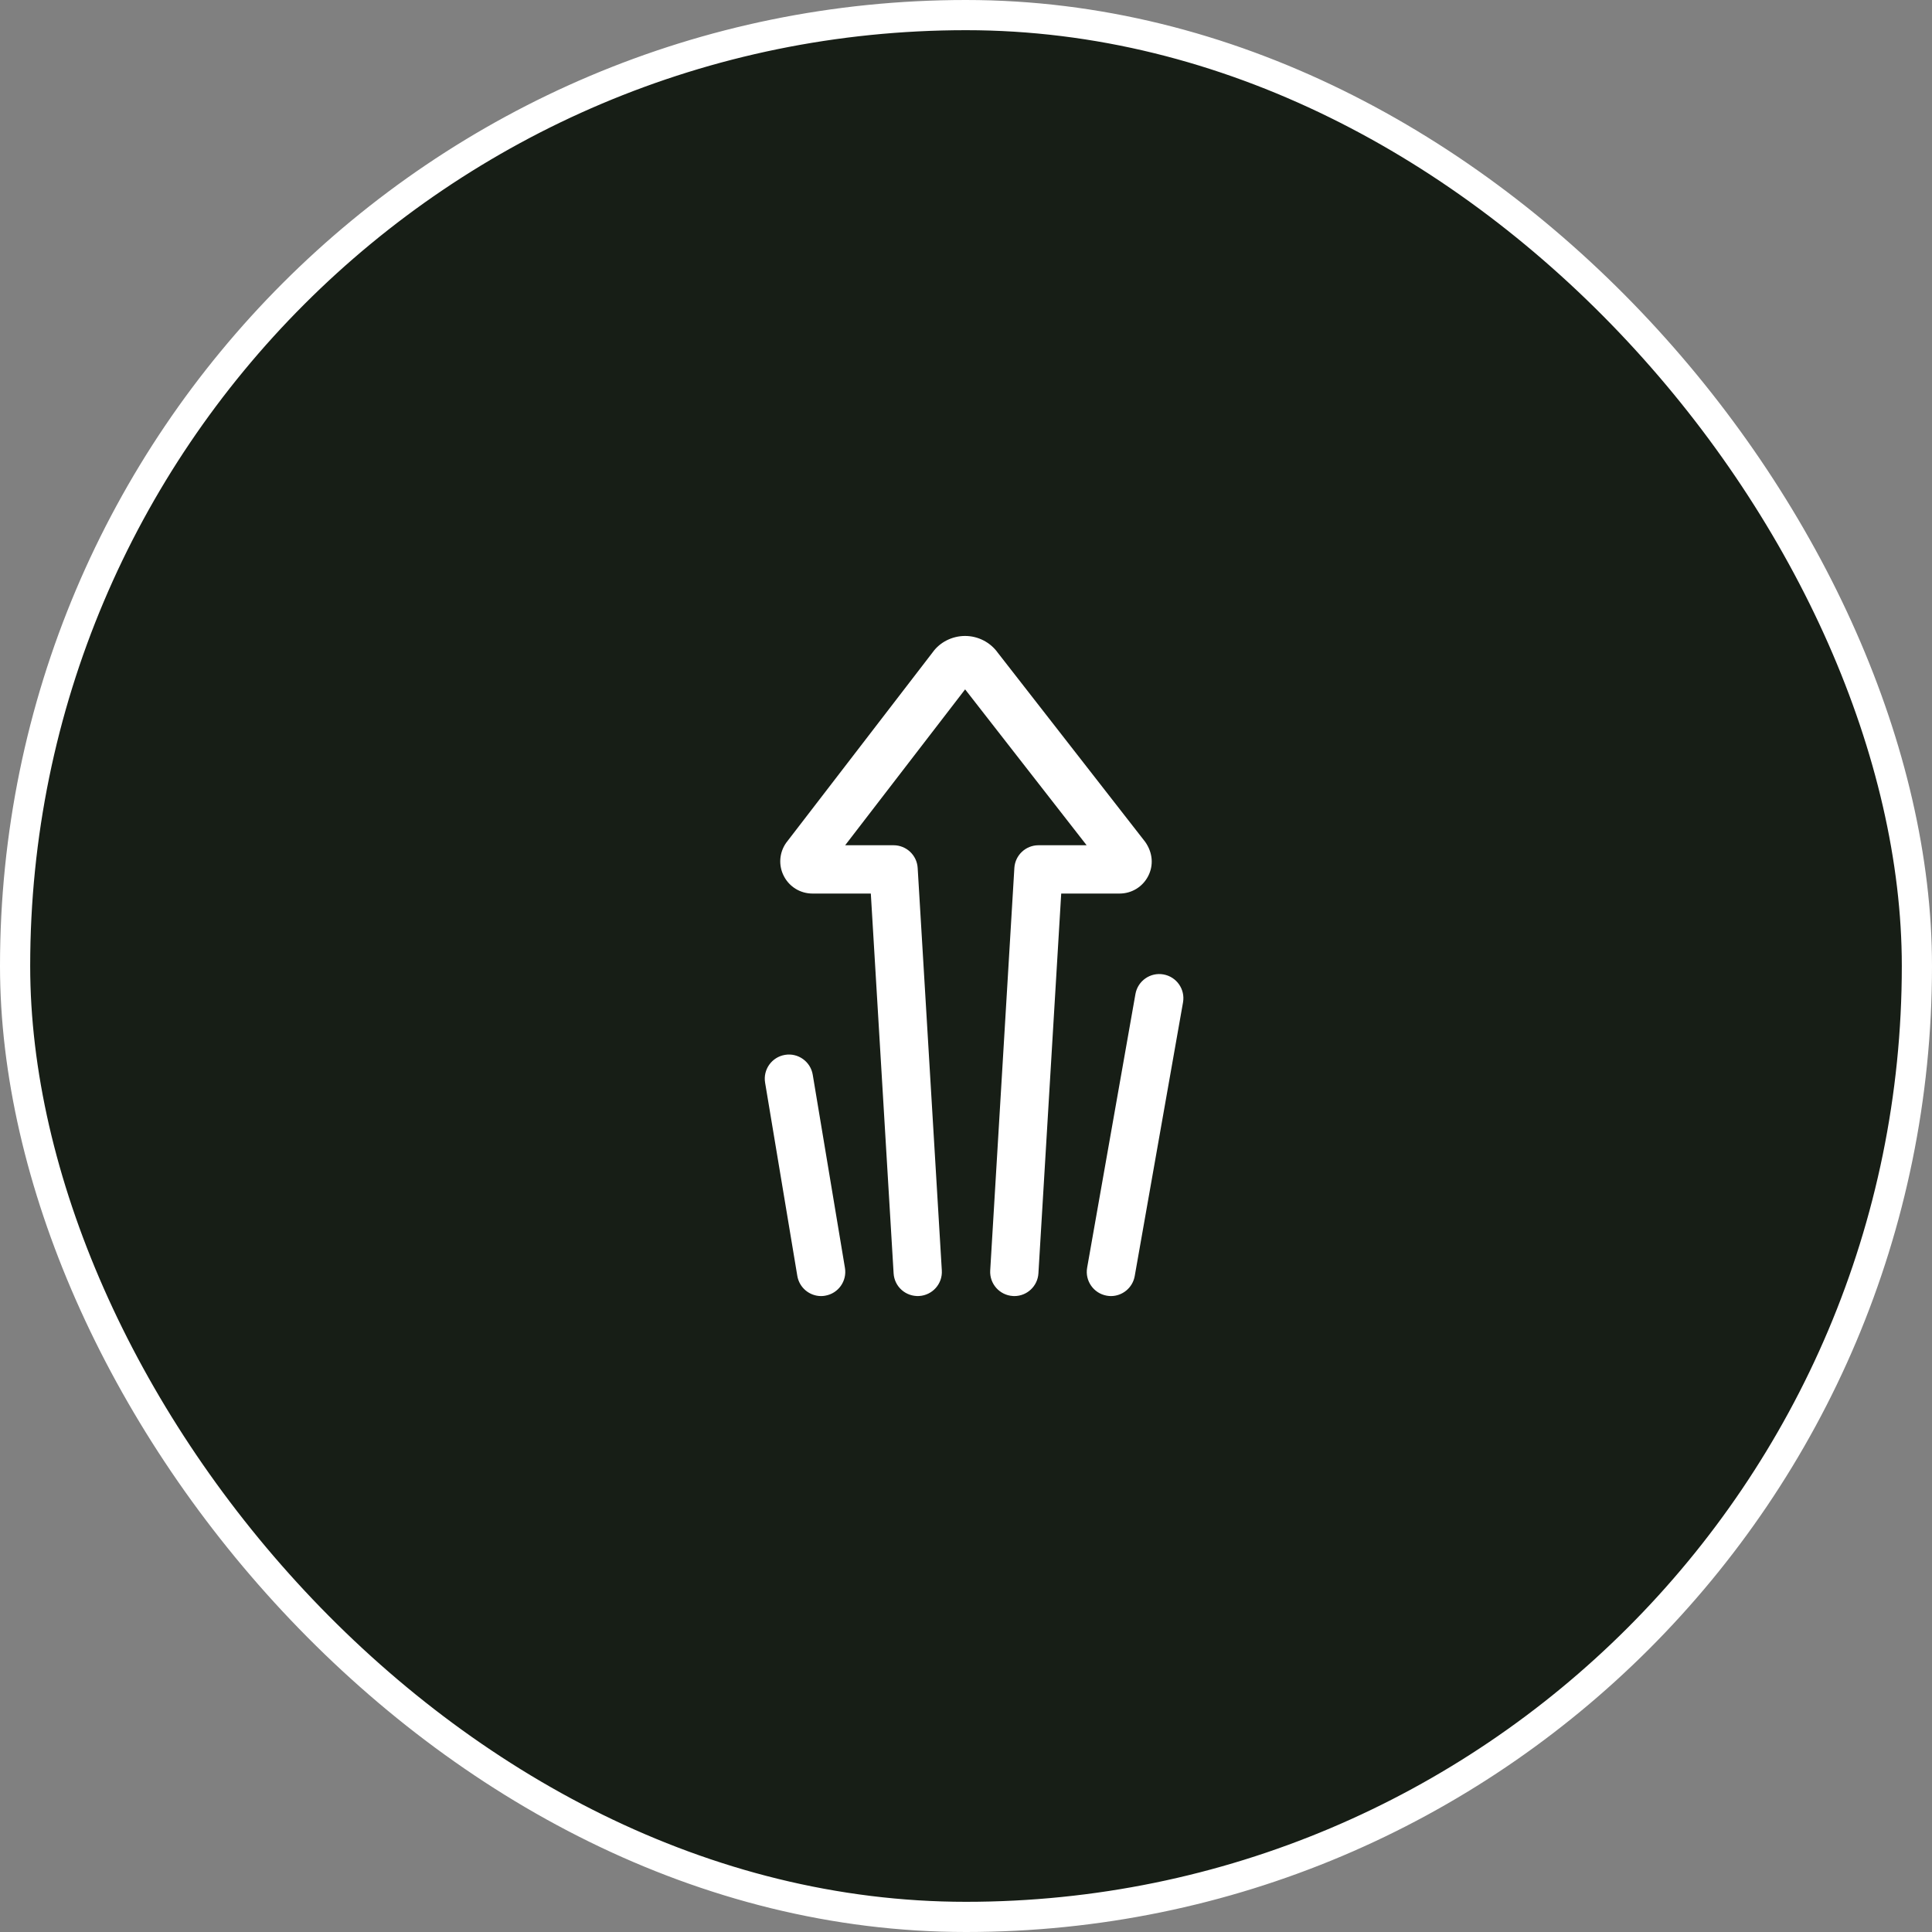 <svg width="64" height="64" viewBox="0 0 64 64" fill="none" xmlns="http://www.w3.org/2000/svg">
<rect x="0" y="0" width="64" height="64" fill="#808080" stroke="none"/>
<rect x="0.5" y="0.5" width="63" height="63" rx="31.5" fill="#171E16"/>
<rect x="0.5" y="0.5" width="63" height="63" rx="31.5" stroke="white"/>
<path fill-rule="evenodd" clip-rule="evenodd" d="M26.923 35.602C26.851 35.166 26.437 34.87 26.003 34.944C25.567 35.017 25.272 35.429 25.345 35.865L26.412 42.265C26.477 42.656 26.816 42.934 27.2 42.934C27.244 42.934 27.288 42.93 27.332 42.922C27.768 42.85 28.062 42.438 27.99 42.002L26.923 35.602ZM38.54 32.279C38.107 32.202 37.69 32.492 37.613 32.928L36.013 41.994C35.936 42.429 36.227 42.844 36.662 42.921C36.709 42.929 36.756 42.934 36.801 42.934C37.182 42.934 37.52 42.66 37.589 42.272L39.189 33.206C39.266 32.77 38.975 32.356 38.54 32.279ZM37.087 29.6H35.154L34.399 42.181C34.374 42.606 34.021 42.934 33.602 42.934C33.586 42.934 33.569 42.933 33.553 42.932C33.112 42.905 32.776 42.527 32.802 42.086L33.602 28.752C33.628 28.33 33.977 28 34.401 28H35.996L31.971 22.836L27.997 28H29.601C30.024 28 30.374 28.33 30.399 28.752L31.199 42.086C31.226 42.527 30.89 42.905 30.448 42.932C30.003 42.956 29.628 42.622 29.602 42.181L28.847 29.6H26.914C26.515 29.6 26.152 29.38 25.968 29.025C25.783 28.671 25.812 28.248 26.041 27.921L30.901 21.602C31.134 21.276 31.539 21.067 31.969 21.067H31.97C32.399 21.067 32.805 21.275 33.055 21.625L37.936 27.888C38.19 28.248 38.218 28.671 38.033 29.025C37.849 29.38 37.487 29.6 37.087 29.6Z" fill="white"/>
</svg>
